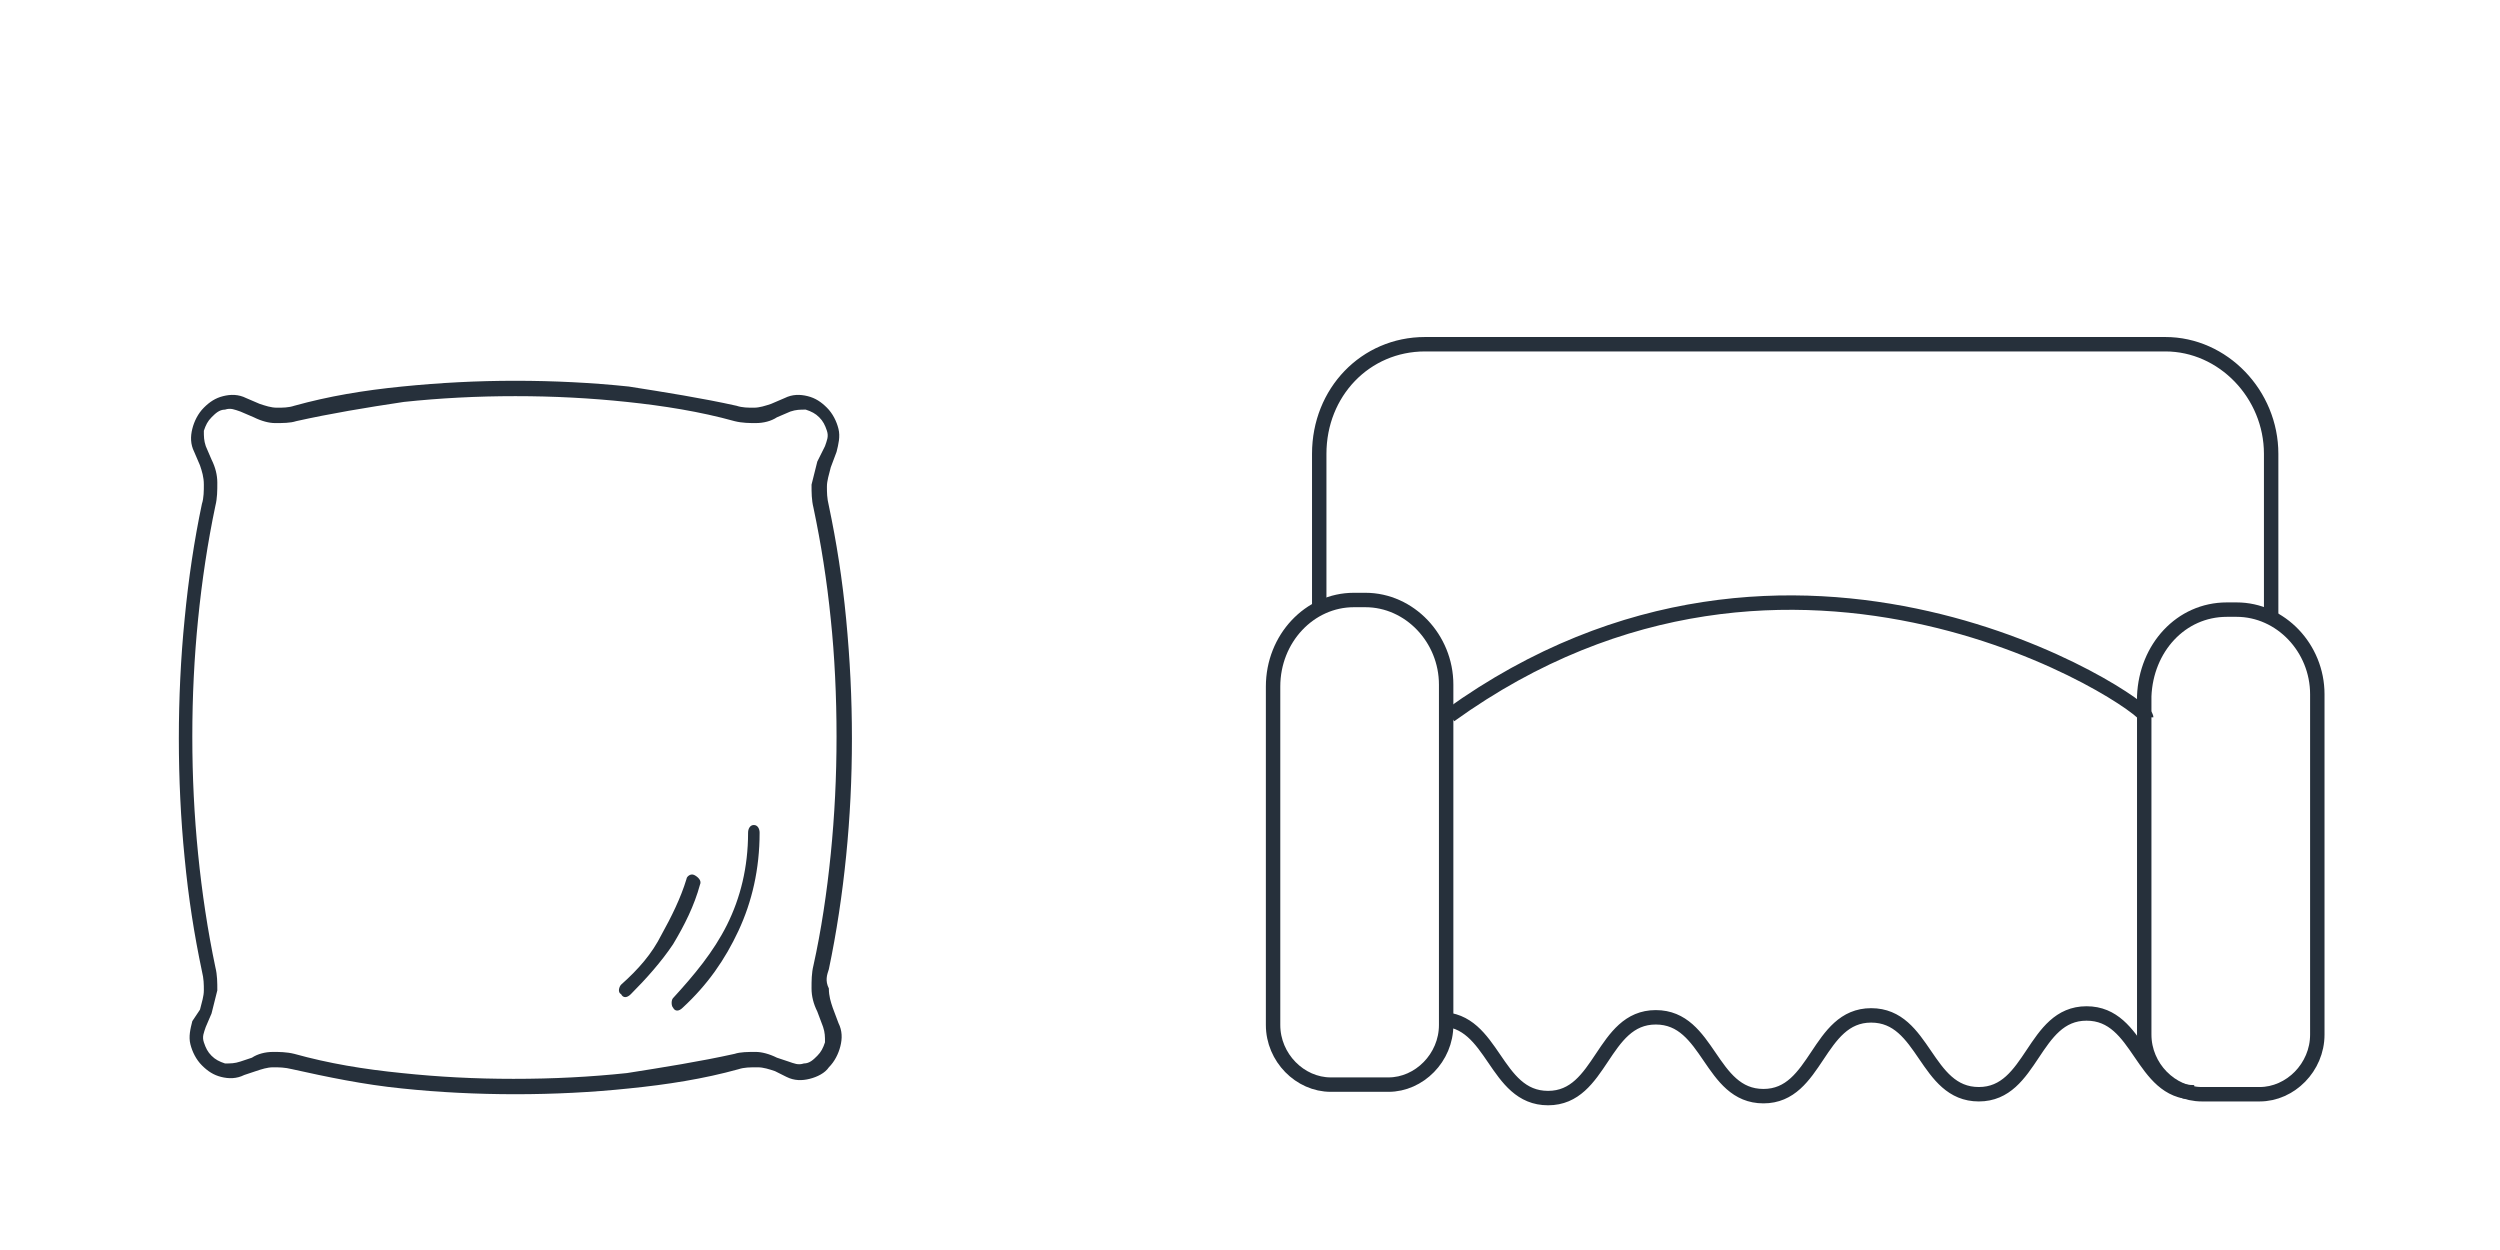 <?xml version="1.0" encoding="utf-8"?>
<!-- Generator: Adobe Illustrator 21.1.0, SVG Export Plug-In . SVG Version: 6.00 Build 0)  -->
<svg version="1.1" id="Слой_1" xmlns="http://www.w3.org/2000/svg" xmlns:xlink="http://www.w3.org/1999/xlink" x="0px" y="0px"
	 viewBox="0 0 130 65" style="enable-background:new 0 0 130 65;" xml:space="preserve">
<style type="text/css">
	.st0{fill:#26303B;}
	.st1{fill:none;stroke:#26303B;stroke-width:0.75;stroke-miterlimit:10;}
</style>
<g>
	<path class="st0" d="M32.3,51.2c-0.1,0.1-0.2,0.4,0,0.5c0.1,0.2,0.3,0.2,0.5,0c0.8-0.8,1.6-1.7,2.2-2.6c0.6-1,1.1-2,1.4-3.1
		c0.1-0.2-0.1-0.4-0.3-0.5s-0.4,0.1-0.4,0.2c-0.3,1-0.8,2-1.3,2.9C33.9,49.6,33.2,50.4,32.3,51.2z M43.1,50.4
		c0.4-1.9,0.7-3.9,0.9-5.9s0.3-4,0.3-6.1s-0.1-4.1-0.3-6.2s-0.5-4-0.9-5.9c-0.1-0.4-0.1-0.7-0.1-1s0.1-0.6,0.2-1l0.3-0.8
		c0.1-0.4,0.2-0.8,0.1-1.2c-0.1-0.4-0.3-0.8-0.6-1.1c-0.3-0.3-0.6-0.5-1-0.6s-0.8-0.1-1.2,0.1L40.1,21c-0.3,0.1-0.6,0.2-0.9,0.2
		c-0.3,0-0.6,0-0.9-0.1c-1.8-0.4-3.7-0.7-5.6-1c-1.9-0.2-3.9-0.3-5.9-0.3s-3.9,0.1-5.9,0.3s-3.8,0.5-5.6,1c-0.3,0.1-0.6,0.1-0.9,0.1
		c-0.3,0-0.6-0.1-0.9-0.2l-0.7-0.3c-0.4-0.2-0.8-0.2-1.2-0.1c-0.4,0.1-0.7,0.3-1,0.6s-0.5,0.7-0.6,1.1s-0.1,0.8,0.1,1.2l0.3,0.7
		c0.1,0.3,0.2,0.6,0.2,1c0,0.3,0,0.7-0.1,1c-0.4,1.9-0.7,3.9-0.9,6c-0.2,2-0.3,4.1-0.3,6.2s0.1,4.2,0.3,6.2c0.2,2.1,0.5,4,0.9,5.9
		c0.1,0.4,0.1,0.7,0.1,1s-0.1,0.6-0.2,1L10,53.1c-0.1,0.4-0.2,0.8-0.1,1.2c0.1,0.4,0.3,0.8,0.6,1.1s0.6,0.5,1,0.6s0.8,0.1,1.2-0.1
		l0.6-0.2c0.3-0.1,0.6-0.2,0.9-0.2c0.3,0,0.6,0,1,0.1c1.8,0.4,3.7,0.8,5.7,1c1.9,0.2,3.9,0.3,5.9,0.3s4-0.1,5.9-0.3
		c2-0.2,3.9-0.5,5.7-1c0.3-0.1,0.6-0.1,1-0.1c0.3,0,0.6,0.1,0.9,0.2l0.6,0.3c0.4,0.2,0.8,0.2,1.2,0.1c0.4-0.1,0.8-0.3,1-0.6
		c0.3-0.3,0.5-0.7,0.6-1.1c0.1-0.4,0.1-0.8-0.1-1.2l-0.3-0.8c-0.1-0.3-0.2-0.6-0.2-1C42.9,51,43,50.7,43.1,50.4z M43.2,44.4
		c-0.2,2-0.5,4-0.9,5.8c-0.1,0.4-0.1,0.8-0.1,1.2s0.1,0.8,0.3,1.2l0.3,0.8c0.1,0.3,0.1,0.5,0.1,0.8c-0.1,0.3-0.2,0.5-0.4,0.7
		s-0.4,0.4-0.7,0.4c-0.3,0.1-0.5,0-0.8-0.1L40.4,55c-0.4-0.2-0.8-0.3-1.1-0.3c-0.4,0-0.8,0-1.1,0.1c-1.8,0.4-3.7,0.7-5.6,1
		c-1.9,0.2-3.8,0.3-5.9,0.3c-2,0-3.9-0.1-5.8-0.3c-2-0.2-3.8-0.5-5.6-1c-0.4-0.1-0.8-0.1-1.1-0.1c-0.4,0-0.8,0.1-1.1,0.3l-0.6,0.2
		c-0.3,0.1-0.5,0.1-0.8,0.1c-0.3-0.1-0.5-0.2-0.7-0.4s-0.3-0.4-0.4-0.7c-0.1-0.3,0-0.5,0.1-0.8l0.3-0.7c0.1-0.4,0.2-0.8,0.3-1.2
		c0-0.4,0-0.8-0.1-1.2c-0.4-1.9-0.7-3.9-0.9-5.9s-0.3-4-0.3-6.1s0.1-4.1,0.3-6.1s0.5-4,0.9-5.9c0.1-0.4,0.1-0.8,0.1-1.2
		c0-0.4-0.1-0.8-0.3-1.2l-0.3-0.7c-0.1-0.3-0.1-0.5-0.1-0.8c0.1-0.3,0.2-0.5,0.4-0.7s0.4-0.4,0.7-0.4c0.3-0.1,0.5,0,0.8,0.1l0.7,0.3
		c0.4,0.2,0.8,0.3,1.1,0.3c0.4,0,0.8,0,1.1-0.1c1.8-0.4,3.6-0.7,5.6-1c1.9-0.2,3.8-0.3,5.8-0.3s3.9,0.1,5.8,0.3
		c1.9,0.2,3.8,0.5,5.6,1C38.6,22,39,22,39.3,22c0.4,0,0.8-0.1,1.1-0.3l0.7-0.3c0.3-0.1,0.5-0.1,0.8-0.1c0.3,0.1,0.5,0.2,0.7,0.4
		c0.2,0.2,0.3,0.4,0.4,0.7c0.1,0.3,0,0.5-0.1,0.8L42.5,24c-0.1,0.4-0.2,0.8-0.3,1.2c0,0.4,0,0.8,0.1,1.2c0.4,1.9,0.7,3.8,0.9,5.8
		c0.2,1.9,0.3,4,0.3,6.1C43.5,40.4,43.4,42.4,43.2,44.4z M35,51.9c-0.1,0.1-0.1,0.4,0,0.5c0.1,0.2,0.3,0.2,0.5,0
		c1.3-1.2,2.2-2.5,2.9-4s1.1-3.2,1.1-5.1c0-0.2-0.1-0.4-0.3-0.4s-0.3,0.2-0.3,0.4c0,1.8-0.4,3.4-1.1,4.8
		C37.1,49.5,36.1,50.7,35,51.9z"/>
	<path class="st1" d="M68.6,31.6v-8c0-3.2,2.4-5.7,5.5-5.7h38.5c3,0,5.5,2.6,5.5,5.7V32"/>
	<path class="st1" d="M70.4,31.2H71c2.3,0,4.2,2,4.2,4.4v17.7c0,1.7-1.4,3.1-3,3.1h-3c-1.6,0-3-1.4-3-3.1V35.7
		C66.2,33.2,68.1,31.2,70.4,31.2z"/>
	<path class="st1" d="M115.8,31.7h0.5c2.3,0,4.2,2,4.2,4.4v17.7c0,1.7-1.4,3.1-3,3.1h-3c-1.6,0-3-1.4-3-3.1V36.2
		C111.6,33.7,113.4,31.7,115.8,31.7z"/>
	<path class="st1" d="M111.6,37.3c0-0.7-18.3-13-36.2-0.1"/>
	<path class="st1" d="M74.9,53c2.8,0,2.8,4.1,5.6,4.1c2.8,0,2.8-4.2,5.6-4.2c2.8,0,2.8,4.1,5.6,4.1c2.8,0,2.8-4.2,5.6-4.2
		c2.8,0,2.8,4.1,5.6,4.1c2.8,0,2.8-4.2,5.6-4.2c2.8,0,2.8,4.1,5.6,4.1"/>
</g>
</svg>
